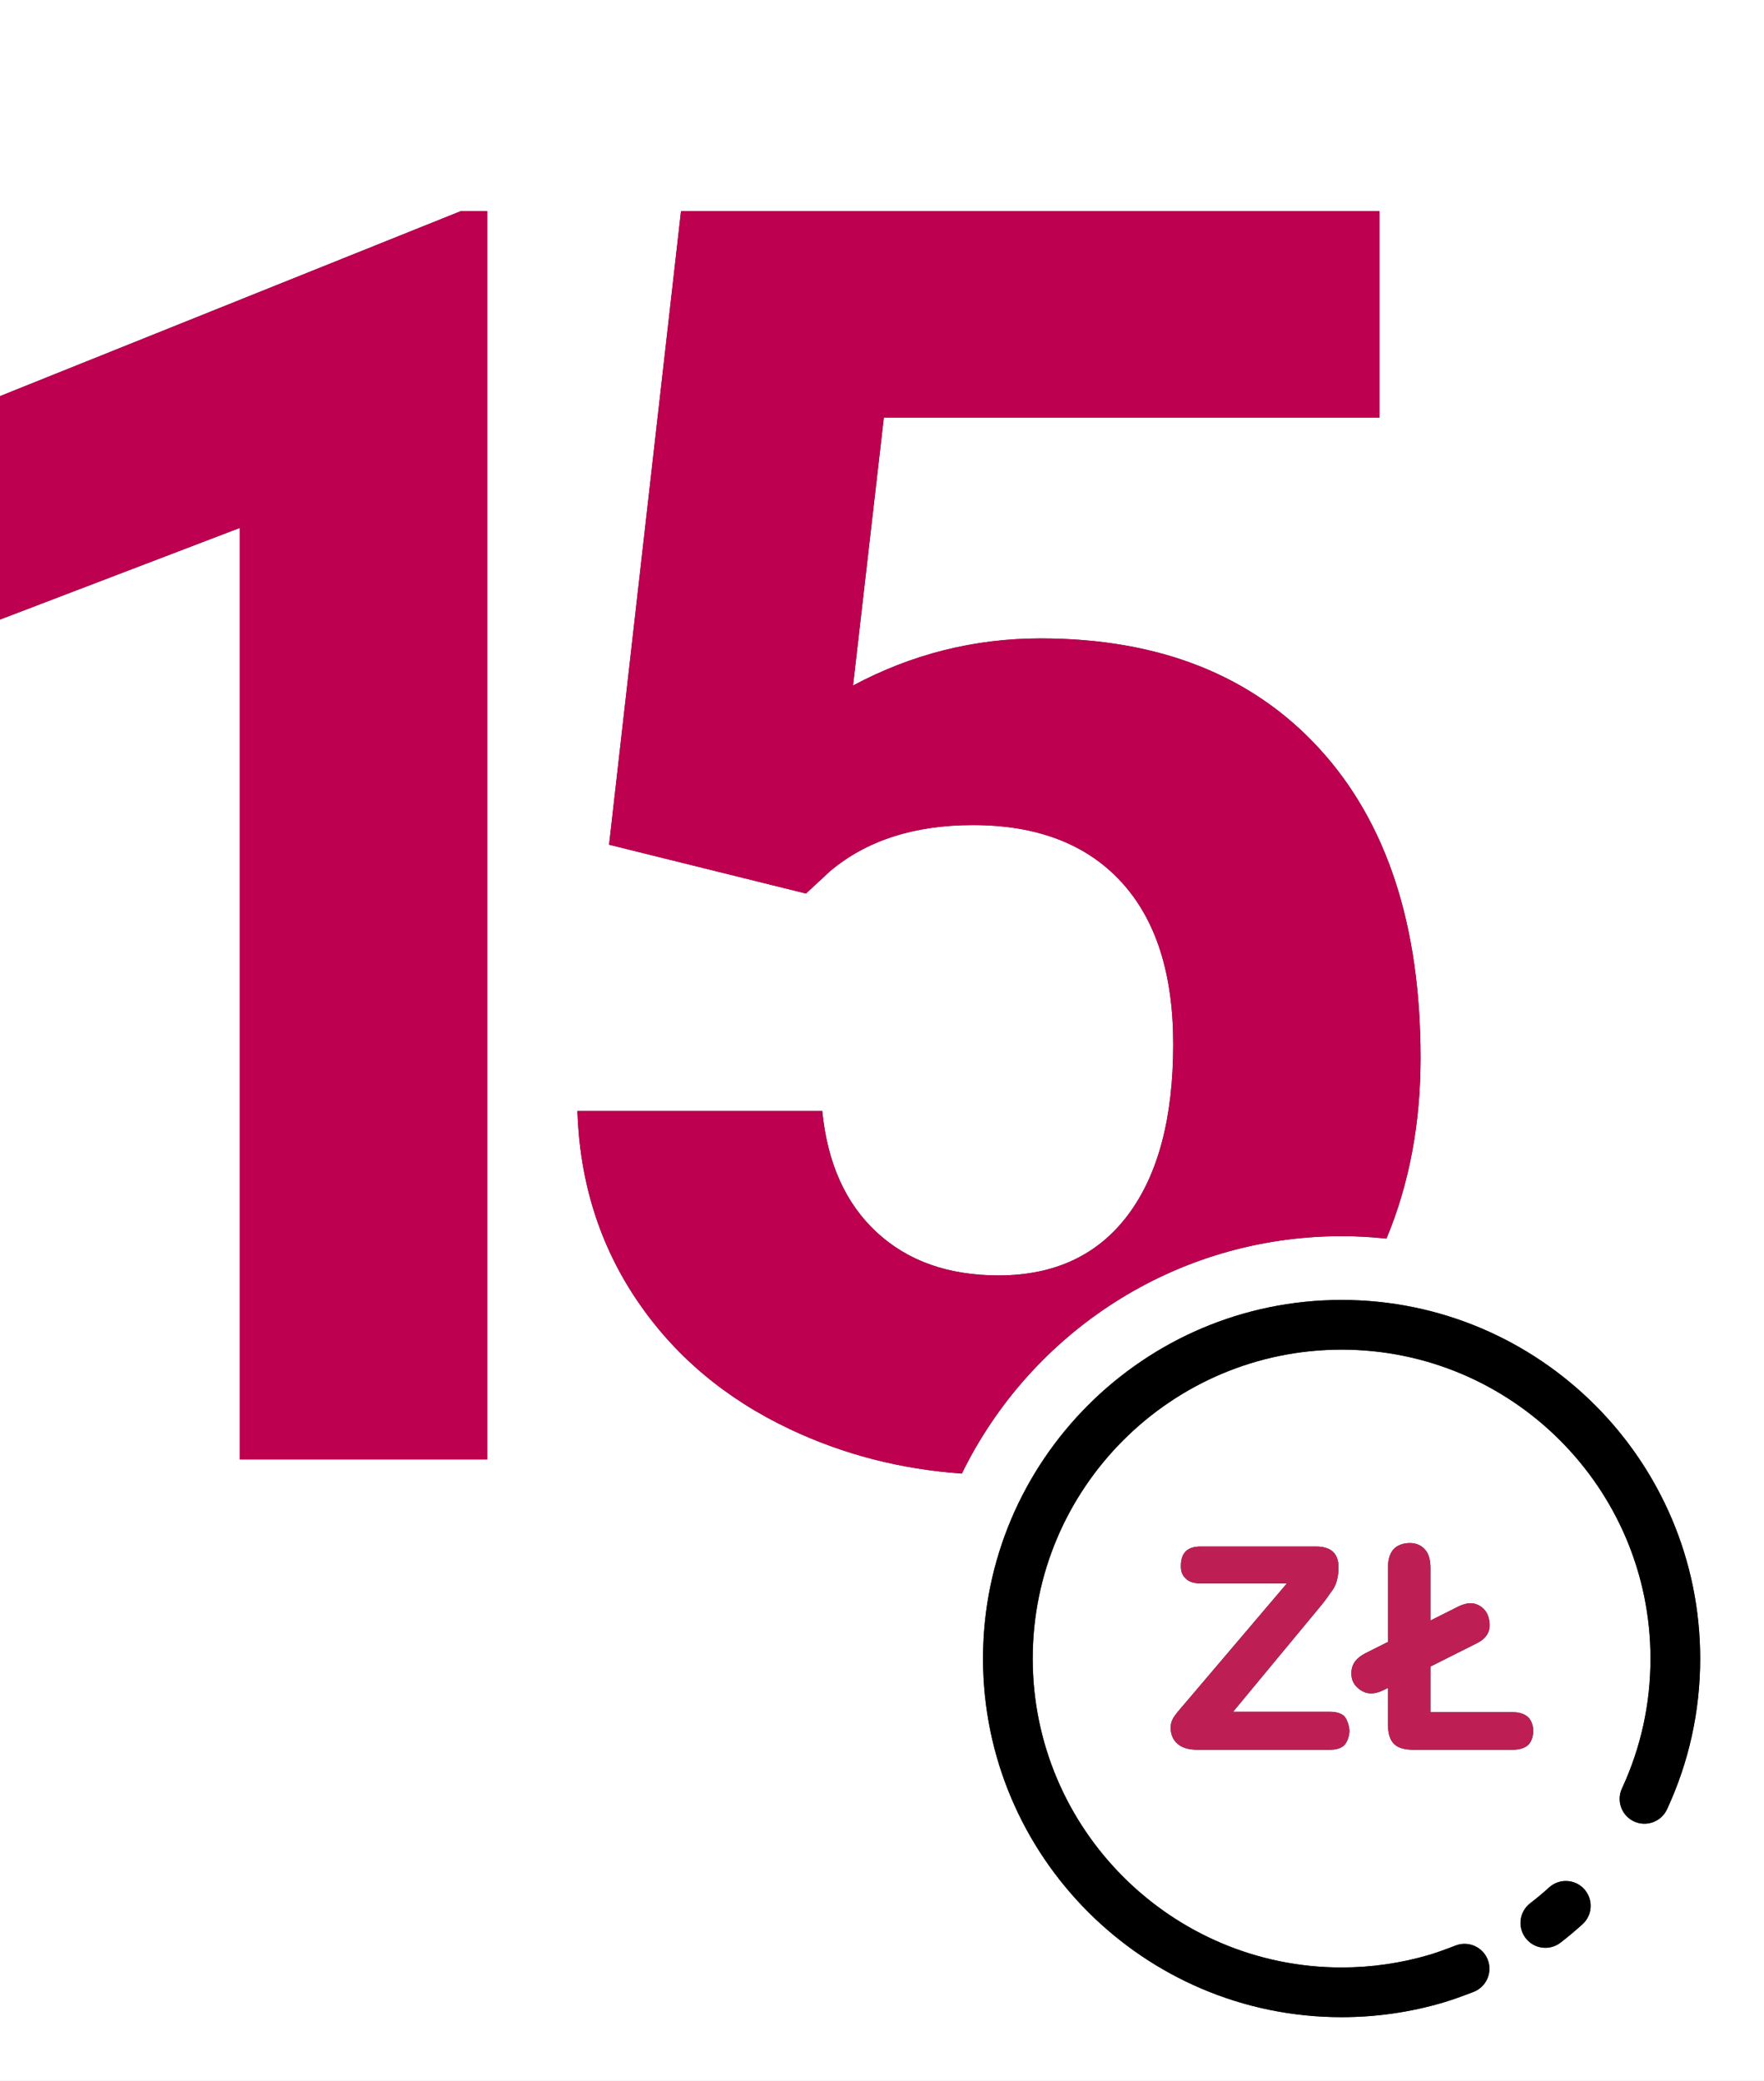 <?xml version="1.0" encoding="utf-8"?>
<!-- Generator: Adobe Illustrator 24.1.1, SVG Export Plug-In . SVG Version: 6.00 Build 0)  -->
<svg version="1.1" id="Layer_1" xmlns="http://www.w3.org/2000/svg" xmlns:xlink="http://www.w3.org/1999/xlink" x="0px" y="0px"
	 viewBox="0 0 284 335" style="enable-background:new 0 0 284 335;" xml:space="preserve">
<rect x="0" y="0" width="284" height="335" fill="#333333" stroke="none"/>
<style type="text/css">
	.st0{fill:#FFFFFF;}
	.st1{fill:#BD004F;}
	.st2{fill:#BD1F54;}
</style>
<path class="st0" d="M0,63.77L74.16,34h4.27v200.95H38.6V84.99L0,99.74V335h285V0H0V63.77z M158.27,267
	c0-31.83,25.9-57.73,57.73-57.73s57.73,25.9,57.73,57.73c0,8.47-1.8,16.64-5.34,24.27c-0.93,2-3.31,2.87-5.31,1.95
	c-2-0.93-2.87-3.31-1.94-5.31c3.05-6.57,4.59-13.6,4.59-20.91c0-27.42-22.31-49.73-49.73-49.73s-49.73,22.31-49.73,49.73
	s22.31,49.73,49.73,49.73c4.81,0,9.57-0.69,14.14-2.04c1.01-0.3,2.54-0.84,4.21-1.49c2.06-0.8,4.38,0.22,5.18,2.28
	s-0.22,4.38-2.28,5.18c-1.1,0.43-3.18,1.21-4.83,1.7c-5.31,1.57-10.83,2.37-16.41,2.37C184.17,324.73,158.27,298.83,158.27,267z
	 M222.83,272.04c-1.09,0.55-2.04,0.71-2.86,0.47c-0.82-0.24-1.69-0.89-2.09-1.69c-0.4-0.8-0.4-1.92-0.08-2.7
	c0.32-0.79,1.01-1.45,2.07-1.99l3.59-1.8v-11.91c0-1.34,0.3-2.34,0.9-3.01s1.63-1,2.61-1c1,0,1.79,0.32,2.41,0.99
	s0.93,1.67,0.93,3.02l0,8.46l4.38-2.2c1.08-0.54,2.01-0.71,2.81-0.48s1.53,0.78,1.93,1.58c0.4,0.8,0.54,2.01,0.26,2.81
	s-0.91,1.44-1.88,1.93l-7.5,3.77l0,7.35h13.22c1.07,0,1.89,0.26,2.47,0.78c0.57,0.52,0.86,1.43,0.86,2.22c0,0.8-0.28,1.8-0.85,2.3
	c-0.57,0.5-1.39,0.75-2.48,0.75h-16c-1.44,0-2.48-0.32-3.11-0.96c-0.63-0.64-0.95-1.67-0.95-3.1v-5.89L222.83,272.04z M246.35,306.4
	c1.04-0.8,2.07-1.66,3.05-2.55c1.64-1.48,4.17-1.36,5.65,0.28c1.48,1.64,1.36,4.17-0.28,5.65c-1.14,1.03-2.33,2.03-3.54,2.96
	c-0.73,0.56-1.59,0.83-2.44,0.83c-1.2,0-2.38-0.54-3.17-1.56C244.28,310.26,244.6,307.75,246.35,306.4z M188.65,277.08
	c0.12-0.31,0.28-0.61,0.48-0.88c0.2-0.28,0.48-0.62,0.84-1.05s0.67-0.79,0.94-1.1l16.27-19.14h-13.86c-1.01,0-1.77-0.22-2.29-0.67
	c-0.51-0.45-0.94-0.99-0.92-2.19c0.02-1.22,0.36-1.91,0.87-2.38c0.51-0.47,1.28-0.7,2.29-0.7h18.61c2.41,0,3.62,1.12,3.62,3.37
	c0,1.07-0.22,2.69-1.05,3.75c-0.46,0.6-0.9,1.38-2.12,2.81l-13.81,16.67h15.52c1.03,0,1.79,0.21,2.3,0.64
	c0.51,0.42,0.91,1.7,0.91,2.45c0,0.79-0.37,1.88-0.88,2.34c-0.51,0.46-1.27,0.69-2.3,0.69h-21.25c-1.44,0-2.53-0.32-3.26-0.97
	c-0.73-0.65-1.09-1.51-1.09-2.6C188.48,277.73,188.53,277.39,188.65,277.08z M180.48,141.92c-5.61-6.06-13.55-9.1-23.84-9.1
	c-9.46,0-17.14,2.48-23.02,7.44l-3.86,3.58l-31.7-7.86L109.64,34H222.1v33.22h-79.8l-4.96,43.14c9.46-5.05,19.52-7.58,30.18-7.58
	c19.11,0,34.09,5.93,44.93,17.78c10.84,11.85,16.26,28.44,16.26,49.76c0,10.6-1.83,20.29-5.49,29.08c-2.37-0.25-4.78-0.39-7.22-0.39
	c-26.87,0-50.09,15.59-61.14,38.21c-9.84-0.69-19.09-3.07-27.72-7.16c-10.38-4.91-18.58-11.83-24.6-20.74
	c-6.02-8.91-9.21-19.07-9.58-30.46h39.42c0.83,8.36,3.74,14.86,8.75,19.5c5.01,4.64,11.55,6.96,19.64,6.96
	c9,0,15.94-3.24,20.81-9.72c4.87-6.48,7.3-15.64,7.3-27.5C188.89,156.71,186.08,147.98,180.48,141.92z"/>
<polygon class="st1" points="38.6,234.95 78.44,234.95 78.44,34 74.16,34 0,63.77 0,99.74 38.6,84.99 "/>
<path class="st1" d="M160.77,205.32c-8.09,0-14.63-2.32-19.64-6.96c-5.01-4.64-7.92-11.14-8.75-19.5H92.96
	c0.37,11.39,3.56,21.55,9.58,30.46c6.02,8.91,14.22,15.83,24.6,20.74c8.64,4.09,17.88,6.47,27.72,7.16
	C165.91,214.59,189.13,199,216,199c2.44,0,4.85,0.13,7.22,0.39c3.66-8.79,5.49-18.48,5.49-29.08c0-21.32-5.42-37.9-16.26-49.76
	c-10.84-11.85-25.82-17.78-44.93-17.78c-10.66,0-20.72,2.53-30.18,7.58l4.96-43.14h79.8V34H109.64L98.06,135.99l31.7,7.86l3.86-3.58
	c5.88-4.96,13.55-7.44,23.02-7.44c10.29,0,18.24,3.03,23.84,9.1c5.6,6.06,8.41,14.79,8.41,26.19c0,11.85-2.44,21.02-7.3,27.5
	C176.71,202.08,169.77,205.32,160.77,205.32z"/>
<path d="M232.41,322.36c1.65-0.49,3.74-1.28,4.83-1.7c2.06-0.8,3.08-3.12,2.28-5.18s-3.12-3.08-5.18-2.28
	c-1.67,0.65-3.21,1.19-4.21,1.49c-4.57,1.35-9.33,2.04-14.14,2.04c-27.42,0-49.73-22.31-49.73-49.73s22.31-49.73,49.73-49.73
	s49.73,22.31,49.73,49.73c0,7.3-1.55,14.34-4.59,20.91c-0.93,2-0.06,4.38,1.94,5.31c2,0.92,4.38,0.06,5.31-1.95
	c3.54-7.63,5.34-15.8,5.34-24.27c0-31.83-25.9-57.73-57.73-57.73s-57.73,25.9-57.73,57.73s25.9,57.73,57.73,57.73
	C221.58,324.73,227.1,323.93,232.41,322.36z"/>
<path d="M248.8,313.56c0.85,0,1.71-0.27,2.44-0.83c1.21-0.93,2.4-1.93,3.54-2.96c1.64-1.48,1.76-4.01,0.28-5.65
	c-1.48-1.64-4.01-1.76-5.65-0.28c-0.98,0.89-2.01,1.75-3.05,2.55c-1.75,1.35-2.07,3.86-0.72,5.61
	C246.41,313.03,247.6,313.56,248.8,313.56z"/>
<path class="st2" d="M192.83,281.68h21.25c1.03,0,1.79-0.23,2.3-0.69c0.51-0.46,0.88-1.55,0.88-2.34c0-0.76-0.41-2.03-0.91-2.45
	c-0.51-0.42-1.27-0.64-2.3-0.64h-15.52l13.81-16.67c1.22-1.43,1.66-2.21,2.12-2.81c0.83-1.06,1.05-2.68,1.05-3.75
	c0-2.25-1.21-3.37-3.62-3.37h-18.61c-1.01,0-1.77,0.23-2.29,0.7c-0.51,0.47-0.85,1.17-0.87,2.38c-0.02,1.19,0.41,1.74,0.92,2.19
	c0.51,0.45,1.28,0.67,2.29,0.67h13.86l-16.27,19.14c-0.27,0.31-0.58,0.68-0.94,1.1s-0.64,0.77-0.84,1.05
	c-0.2,0.28-0.36,0.57-0.48,0.88s-0.18,0.65-0.18,1.03c0,1.09,0.36,1.95,1.09,2.6C190.3,281.35,191.38,281.68,192.83,281.68z"/>
<path class="st2" d="M224.4,280.72c0.63,0.64,1.67,0.96,3.11,0.96h16c1.09,0,1.91-0.25,2.48-0.75c0.57-0.5,0.85-1.5,0.85-2.3
	c0-0.79-0.28-1.69-0.86-2.22c-0.57-0.52-1.39-0.78-2.47-0.78H230.3l0-7.35l7.5-3.77c0.97-0.49,1.59-1.13,1.88-1.93
	s0.14-2.01-0.26-2.81c-0.4-0.8-1.14-1.35-1.93-1.58s-1.73-0.06-2.81,0.48l-4.38,2.2l0-8.46c0-1.35-0.31-2.36-0.93-3.02
	s-1.41-0.99-2.41-0.99c-0.98,0-2.01,0.33-2.61,1s-0.9,1.67-0.9,3.01v11.91l-3.59,1.8c-1.06,0.54-1.75,1.2-2.07,1.99
	c-0.32,0.79-0.32,1.91,0.08,2.7c0.4,0.8,1.27,1.46,2.09,1.69c0.82,0.24,1.77,0.08,2.86-0.47l0.62-0.31v5.89
	C223.45,279.04,223.77,280.08,224.4,280.72z"/>
</svg>
